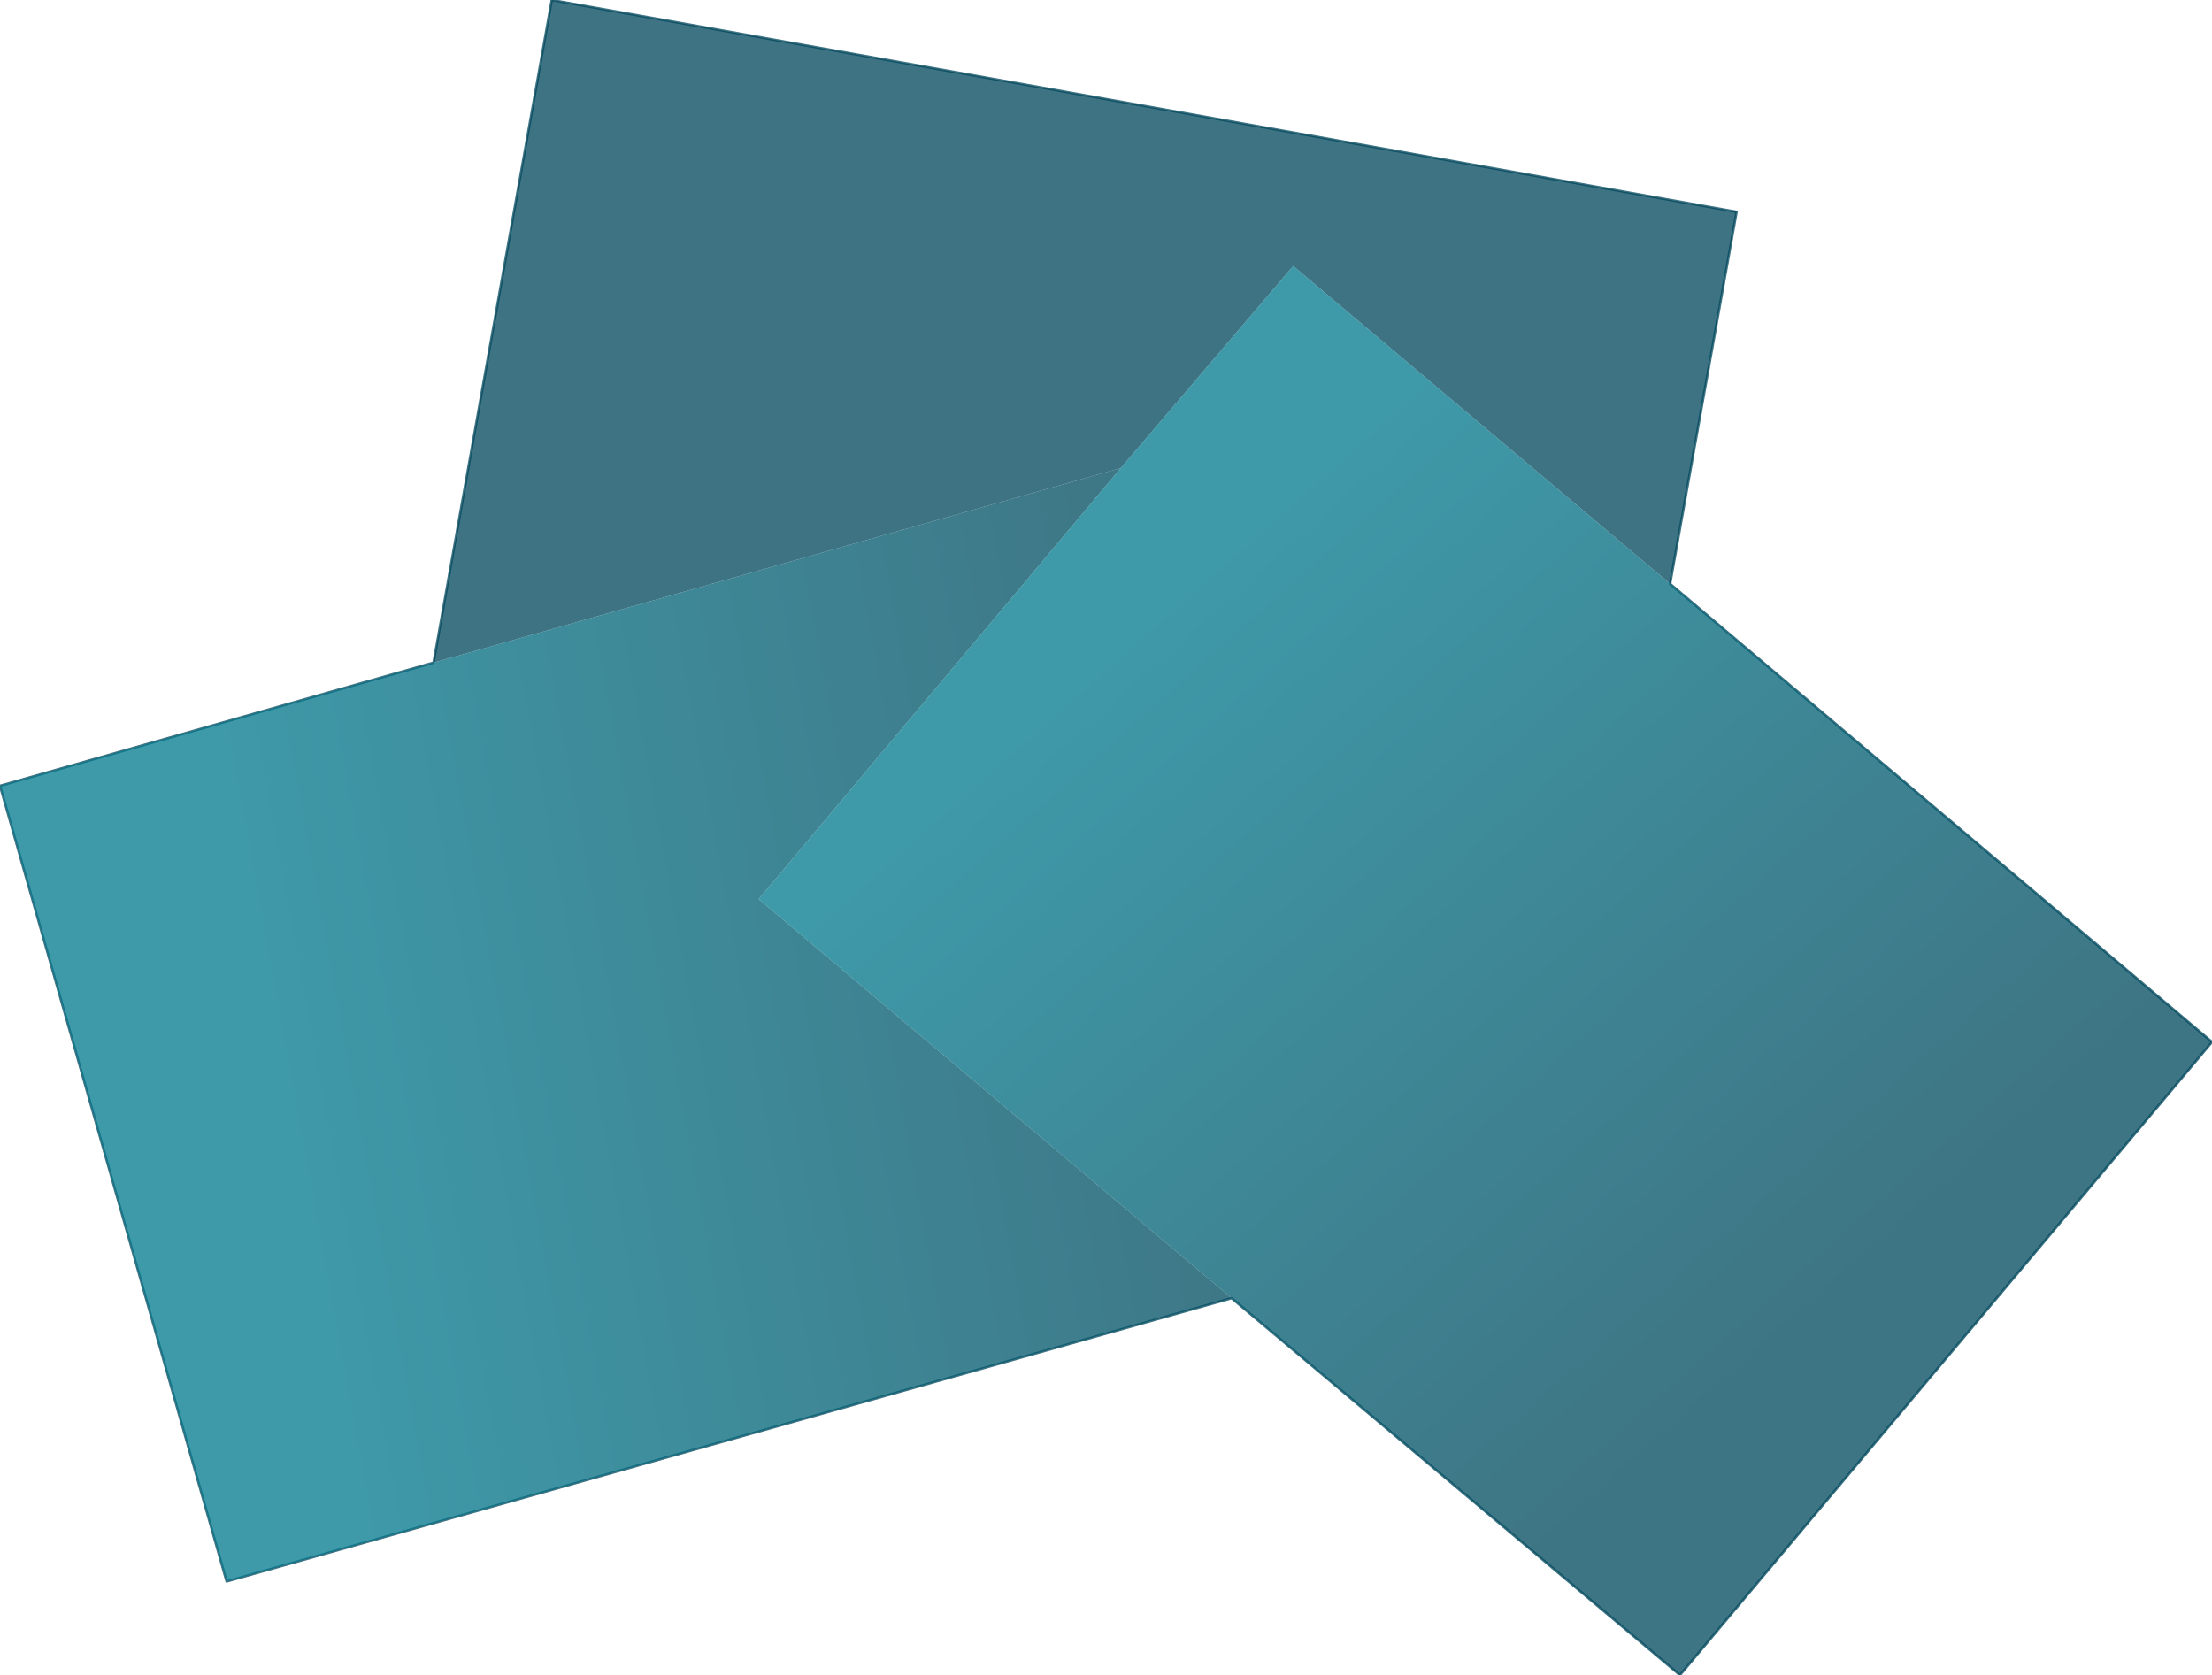 <?xml version="1.0" encoding="UTF-8" standalone="no"?>
<svg xmlns:xlink="http://www.w3.org/1999/xlink" height="34.0px" width="44.9px" xmlns="http://www.w3.org/2000/svg">
  <g transform="matrix(1.0, 0.0, 0.0, 1.0, 0.0, 0.0)">
    <use height="34.0" transform="matrix(1.0, 0.0, 0.0, 1.0, 0.0, 0.0)" width="44.9" xlink:href="#sprite0"/>
  </g>
  <defs>
    <g id="sprite0" transform="matrix(1.0, 0.0, 0.0, 1.0, 0.0, 0.0)">
      <use height="34.0" transform="matrix(1.0, 0.0, 0.0, 1.0, 0.0, 0.0)" width="44.9" xlink:href="#shape0"/>
    </g>
    <g id="shape0" transform="matrix(1.0, 0.0, 0.0, 1.0, 0.0, 0.0)">
      <path d="M8.8 13.45 L11.2 0.0 35.25 4.3 33.9 11.85 44.9 21.15 34.1 34.0 25.0 26.35 4.6 32.1 0.0 15.95 8.8 13.45 Z" fill="none" stroke="#00475b" stroke-linecap="round" stroke-linejoin="round" stroke-opacity="0.757" stroke-width="0.05"/>
      <path d="M8.8 13.45 L11.2 0.0 35.25 4.3 33.9 11.85 26.25 5.4 22.75 9.5 8.8 13.45" fill="url(#gradient0)" fill-rule="evenodd" stroke="none"/>
      <path d="M25.0 26.35 L4.6 32.1 0.0 15.95 8.8 13.45 22.75 9.5 15.4 18.25 25.0 26.35" fill="url(#gradient1)" fill-rule="evenodd" stroke="none"/>
      <path d="M33.9 11.85 L44.9 21.15 34.1 34.0 25.0 26.35 15.4 18.25 22.75 9.5 26.25 5.4 33.9 11.85" fill="url(#gradient2)" fill-rule="evenodd" stroke="none"/>
    </g>
    <linearGradient gradientTransform="matrix(0.008, 0.007, -0.01, 0.011, 21.1, 8.05)" gradientUnits="userSpaceOnUse" id="gradient0" spreadMethod="pad" x1="-819.2" x2="819.2">
      <stop offset="0.0" stop-color="#00475b" stop-opacity="0.757"/>
      <stop offset="1.0" stop-color="#00475b" stop-opacity="0.757"/>
    </linearGradient>
    <linearGradient gradientTransform="matrix(0.012, -0.002, 0.002, 0.011, 15.6, 20.4)" gradientUnits="userSpaceOnUse" id="gradient1" spreadMethod="pad" x1="-819.2" x2="819.2">
      <stop offset="0.0" stop-color="#00788c" stop-opacity="0.757"/>
      <stop offset="1.0" stop-color="#00485c" stop-opacity="0.757"/>
    </linearGradient>
    <linearGradient gradientTransform="matrix(0.008, 0.009, -0.009, 0.008, 30.15, 19.75)" gradientUnits="userSpaceOnUse" id="gradient2" spreadMethod="pad" x1="-819.2" x2="819.2">
      <stop offset="0.0" stop-color="#00788c" stop-opacity="0.757"/>
      <stop offset="1.0" stop-color="#00485c" stop-opacity="0.757"/>
    </linearGradient>
  </defs>
</svg>
